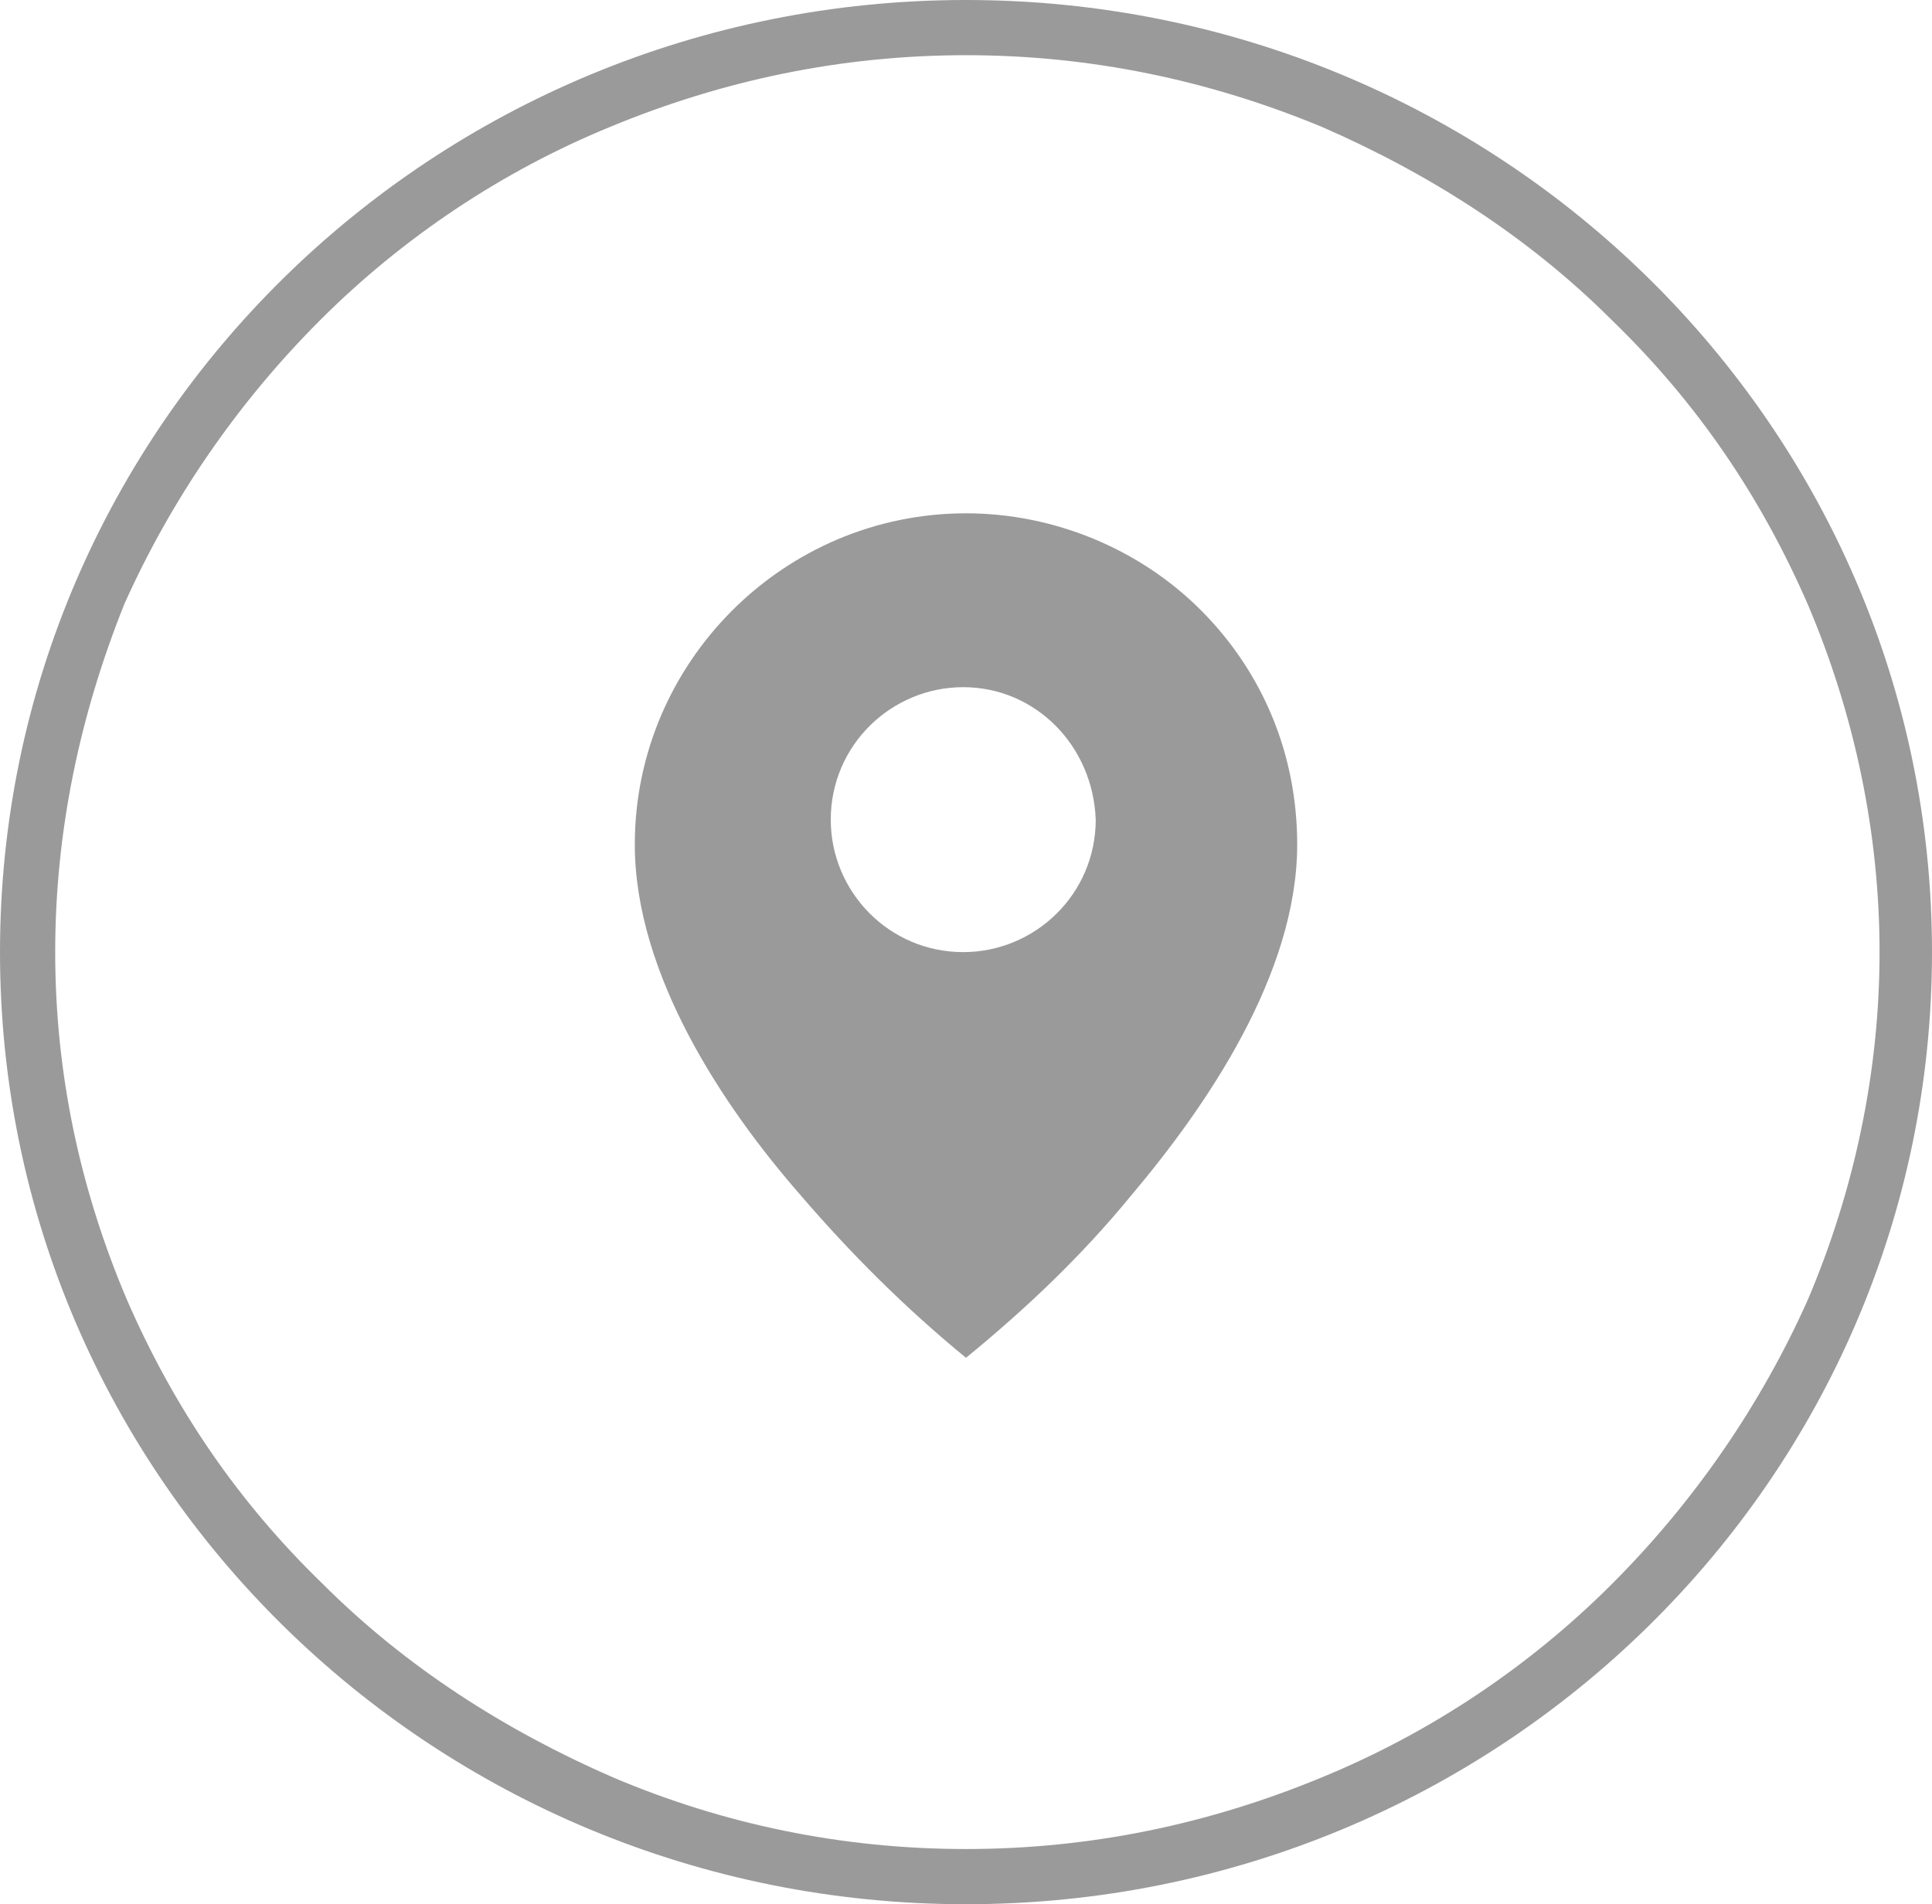 <?xml version="1.0" encoding="utf-8"?>
<!-- Generator: Adobe Illustrator 24.0.0, SVG Export Plug-In . SVG Version: 6.00 Build 0)  -->
<svg version="1.1" id="Layer_1" xmlns="http://www.w3.org/2000/svg" xmlns:xlink="http://www.w3.org/1999/xlink" x="0px" y="0px"
	 viewBox="0 0 70 69" style="enable-background:new 0 0 70 69;" xml:space="preserve">
<style type="text/css">
	.st0{fill:#9A9A9A;}
</style>
<path class="st0" d="M35,2c-4.5,0-8.8,0.9-12.9,2.6c-3.9,1.6-7.5,4-10.5,7c-3,3-5.4,6.5-7.1,10.3C2.9,25.9,2,30.1,2,34.5
	s0.9,8.6,2.6,12.6c1.7,3.9,4,7.3,7.1,10.3c3,3,6.6,5.3,10.5,7C26.2,66.1,30.5,67,35,67s8.8-0.9,12.9-2.6c3.9-1.6,7.5-4,10.5-7
	c3-3,5.4-6.5,7.1-10.3c1.7-4,2.6-8.3,2.6-12.6s-0.9-8.6-2.6-12.6c-1.7-3.9-4-7.3-7.1-10.3c-3-3-6.6-5.3-10.5-7C43.8,2.9,39.5,2,35,2
	 M35,0c19.3,0,35,15.4,35,34.5S54.3,69,35,69S0,53.6,0,34.5S15.7,0,35,0z"/>
<path id="减去_2" class="st0" d="M35,49.2L35,49.2c-2.2-1.8-4.2-3.8-6-5.9c-2.8-3.2-6-8-6-12.7C23,24,28.4,18.6,35,18.6
	c3.2,0,6.3,1.3,8.5,3.5c2.3,2.3,3.5,5.3,3.5,8.5c0,4.7-3.3,9.5-6,12.7C39.2,45.5,37.2,47.4,35,49.2L35,49.2z M34.9,24.9
	c-2.6,0-4.8,2.1-4.8,4.8c0,2.6,2.1,4.8,4.8,4.8c2.6,0,4.8-2.1,4.8-4.8C39.6,27,37.5,24.9,34.9,24.9z"/>
</svg>

